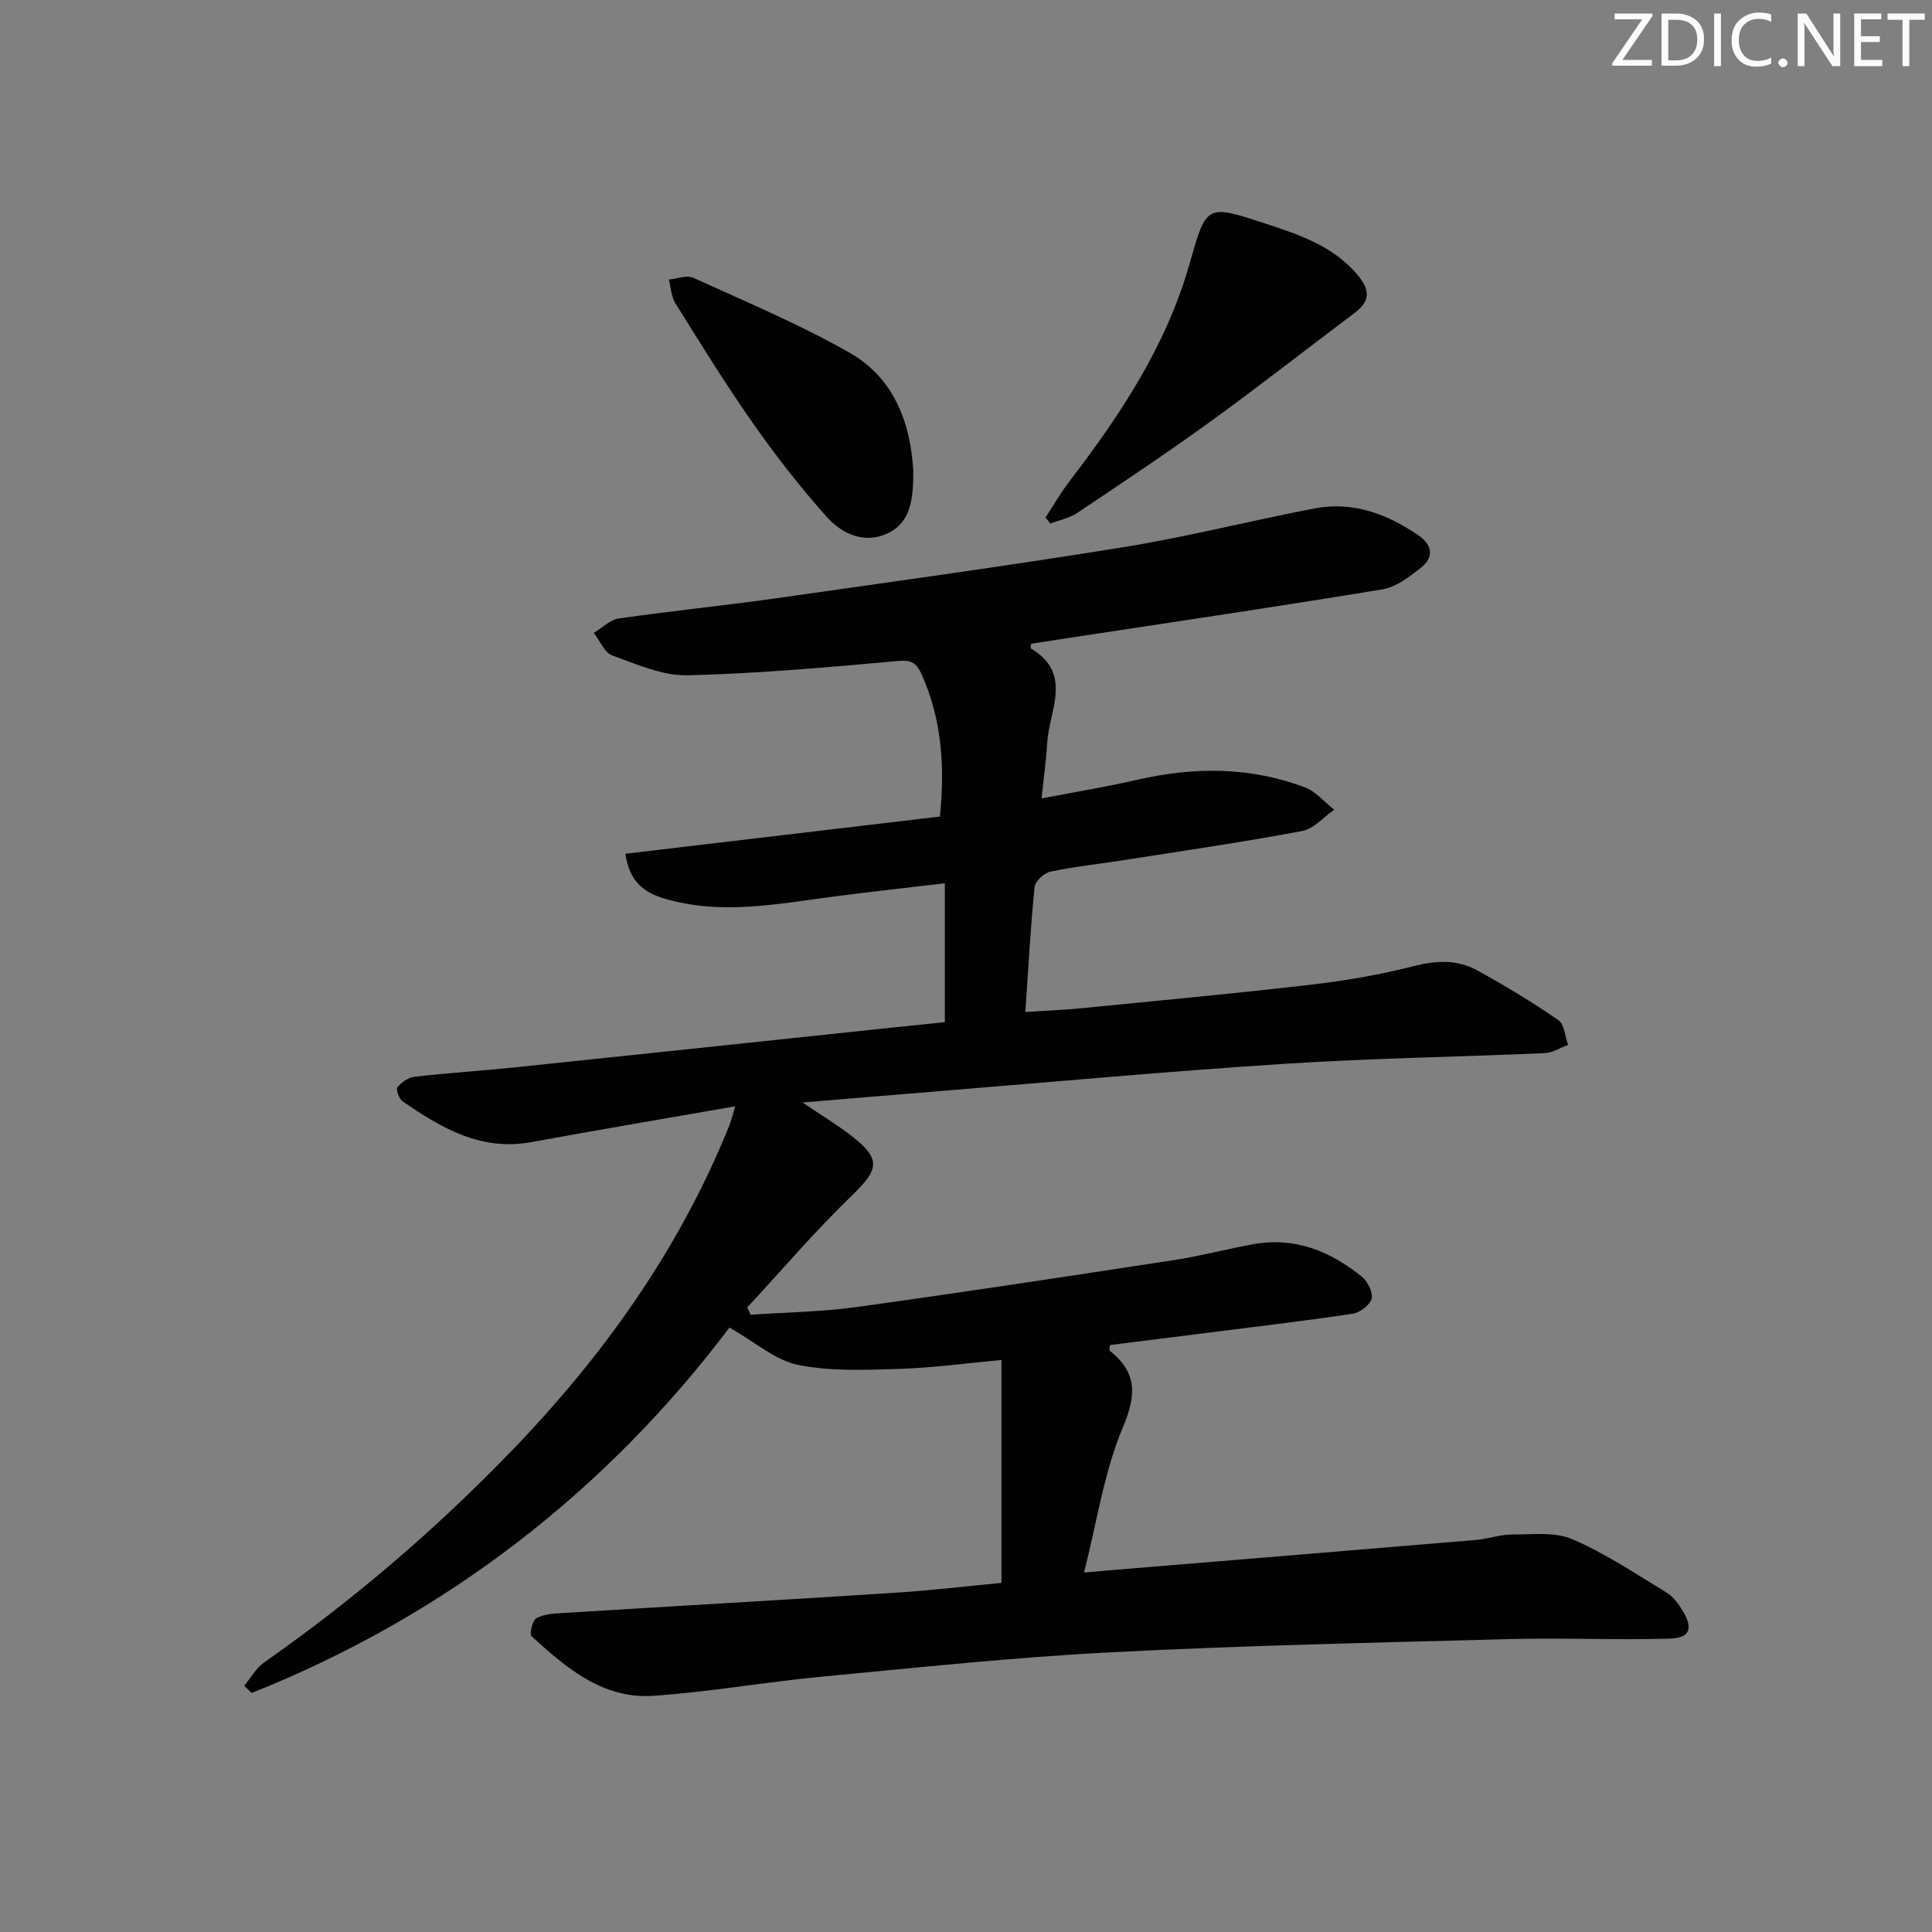 <svg enable-background="new 0 0 400 400" viewBox="0 0 400 400" xmlns="http://www.w3.org/2000/svg"><rect x="0" y="0" width="400" height="400" fill="#808080" stroke="none"/><g fill="#fafbfc"><path d="m342.2 3.2-6.3 9.2h6.1v1.2h-8.2v-.5l6.2-9.1h-5.7v-1.2h7.8v.4z"/><path d="m344 13.7v-10.9h3.1c1.6 0 3 .5 4.1 1.4 1.1 1 1.6 2.2 1.6 3.9s-.5 3-1.6 4-2.5 1.5-4.2 1.5h-3zm1.4-9.6v8.4h1.6c1.4 0 2.5-.4 3.2-1.1.8-.8 1.2-1.8 1.2-3.2s-.4-2.4-1.2-3.1-1.8-1-3.1-1z"/><path d="m356.3 2.8v10.9h-1.4v-10.9z"/><path d="m366.6 13.2c-.8.4-1.8.6-3 .6-1.6 0-2.8-.5-3.7-1.5s-1.4-2.3-1.4-3.9c0-1.7.5-3.2 1.6-4.2s2.4-1.6 4-1.6c1 0 1.9.1 2.6.4v1.5c-.8-.4-1.6-.6-2.6-.6-1.2 0-2.2.4-3 1.2s-1.1 1.9-1.1 3.3c0 1.3.4 2.3 1.1 3.1s1.6 1.1 2.8 1.1c1.1 0 2-.2 2.8-.7v1.3z"/><path d="m368.2 13c0-.3.1-.5.3-.6.2-.2.4-.3.6-.3.3 0 .5.1.7.3s.3.4.3.6-.1.5-.3.6c-.2.2-.4.3-.7.3s-.5-.1-.6-.3c-.2-.2-.3-.4-.3-.6z"/><path d="m381.1 13.7h-1.7l-5.5-8.4c-.2-.2-.3-.5-.4-.7 0 .2.1.8.1 1.5v7.6h-1.4v-10.9h1.8l5.3 8.3c.3.4.4.6.4.8 0-.3-.1-.8-.1-1.6v-7.5h1.4v10.9z"/><path d="m389.7 13.7h-5.8v-10.9h5.6v1.2h-4.2v3.5h3.9v1.2h-3.9v3.7h4.4z"/><path d="m398.4 4.1h-3.1v9.6h-1.4v-9.6h-3.1v-1.3h7.7v1.3z"/></g><path d="m207.34 327.72c0-15.56 0-30.5 0-46.15-7.57.69-14.42 1.65-21.29 1.85-6.94.21-14.08.53-20.8-.83-4.67-.94-8.78-4.64-14.22-7.73-25.39 33.61-58.49 59.54-98.92 75.65-.52-.5-1.04-1-1.56-1.49 1.37-1.63 2.46-3.66 4.14-4.84 18.35-12.83 35.27-27.32 50.84-43.39 19.17-19.78 34.98-41.85 45.38-67.54.47-1.16.75-2.39 1.31-4.2-14.49 2.53-28.36 4.87-42.19 7.41-10.45 1.92-18.68-2.91-26.69-8.46-.73-.51-1.4-2.48-1.05-2.91.84-1.02 2.25-2.01 3.53-2.16 6.93-.79 13.91-1.23 20.85-1.95 24.95-2.59 49.89-5.26 74.84-7.89 4.61-.49 9.21-.96 14.11-1.47 0-9.48 0-18.72 0-28.75-7.62.9-15.13 1.73-22.62 2.7-11.84 1.53-23.66 4.01-35.56.43-4.08-1.23-7.11-3.42-7.96-9.24 21.87-2.58 43.47-5.14 65.12-7.7 1.06-10.47.37-20.1-3.74-29.33-1-2.24-1.91-3.15-4.75-2.89-14.56 1.29-29.14 2.63-43.74 2.97-5.19.12-10.55-2.28-15.62-4.11-1.62-.59-2.56-3.05-3.81-4.66 1.72-1.03 3.35-2.73 5.19-2.99 10.67-1.55 21.42-2.61 32.1-4.12 24.15-3.43 48.32-6.76 72.4-10.65 13.25-2.14 26.29-5.48 39.48-8.01 7.98-1.53 15.1 1.13 21.62 5.61 2.8 1.93 3.2 4.47.55 6.58-2.39 1.91-5.17 4.07-8.03 4.55-21.77 3.6-43.61 6.81-65.43 10.14-2.45.37-4.9.75-7.35 1.13-.02.38-.16.91-.04.98 8.79 5.2 3.77 12.81 3.38 19.57-.2 3.47-.69 6.92-1.16 11.48 7-1.35 13.43-2.41 19.77-3.86 11.78-2.7 23.43-2.73 34.8 1.59 2.26.86 4.02 3.04 6.02 4.61-2.21 1.52-4.25 3.96-6.67 4.41-12.22 2.29-24.54 4.08-36.83 6.01-5.08.8-10.22 1.33-15.25 2.39-1.31.27-3.17 1.98-3.29 3.18-.84 8.41-1.3 16.86-1.91 25.88 4.09-.27 7.98-.41 11.84-.8 15.87-1.57 31.75-3.04 47.59-4.89 7.07-.82 14.14-2.07 21.04-3.82 4.62-1.18 8.94-1.36 13.01.86 5.78 3.16 11.44 6.6 16.87 10.33 1.26.86 1.38 3.38 2.02 5.14-1.62.59-3.21 1.63-4.85 1.7-17.95.79-35.92 1.05-53.85 2.21-24.04 1.55-48.04 3.76-72.06 5.71-8.72.7-17.43 1.44-27.75 2.3 4.2 2.84 7.26 4.67 10.06 6.84 6.25 4.84 5.8 6.98.24 12.35-7.62 7.35-14.52 15.45-21.73 23.23.23.51.46 1.01.68 1.52 7.3-.5 14.65-.58 21.88-1.58 22.03-3.05 44.02-6.4 66.01-9.77 5.4-.83 10.71-2.26 16.1-3.24 8.64-1.58 16.04 1.41 22.59 6.74 1.2.97 2.33 3.27 1.99 4.55-.35 1.33-2.44 2.88-3.95 3.1-10.35 1.54-20.74 2.76-31.12 4.08-6.38.81-12.77 1.6-19.1 2.4-.03.58-.18 1.05-.04 1.16 5.69 4.55 5.56 9.14 2.69 15.95-3.87 9.19-5.32 19.4-8.01 29.99 2.83-.25 4.72-.42 6.61-.58 24.85-2.05 49.7-4.08 74.55-6.17 2.47-.21 4.92-1.12 7.37-1.12 4.23 0 8.91-.6 12.58.97 6.82 2.93 13.09 7.16 19.48 11.03 1.35.82 2.43 2.28 3.28 3.67 2.3 3.76 1.64 5.75-2.65 5.88-10.94.32-21.91-.2-32.85.09-27.6.73-55.21 1.32-82.78 2.74-20.07 1.03-40.1 3.17-60.12 5.07-11.57 1.1-23.06 3.15-34.64 3.94-10.44.71-18.02-5.76-25.2-12.32-.49-.44.14-3.25.96-3.73 1.48-.86 3.5-.97 5.31-1.08 22.9-1.42 45.8-2.72 68.7-4.19 7.44-.46 14.85-1.35 22.3-2.06z" fill="#010102"/><path d="m216.47 107.13c1.68-2.56 3.21-5.23 5.07-7.65 10.47-13.64 19.88-27.89 24.67-44.62 3.62-12.66 3.4-12.63 16.09-8.47 6.83 2.24 13.55 4.55 18.47 10.18 3.12 3.58 2.91 5.81-.44 8.32-9.94 7.46-19.71 15.14-29.78 22.43-9.01 6.52-18.28 12.69-27.53 18.88-1.62 1.08-3.7 1.49-5.56 2.2-.32-.43-.66-.85-.99-1.27z" fill="#010102"/><path d="m189.09 97.55c.01 5.95-.6 10.62-5.26 12.85-4.84 2.31-9.49.15-12.65-3.37-5.52-6.16-10.62-12.76-15.38-19.53-5.63-8.03-10.78-16.4-15.98-24.72-.86-1.38-.91-3.26-1.34-4.91 1.71-.15 3.71-.97 5.07-.35 10.84 4.93 21.88 9.58 32.22 15.43 9.69 5.45 12.8 15.21 13.32 24.6z" fill="#010102"/></svg>